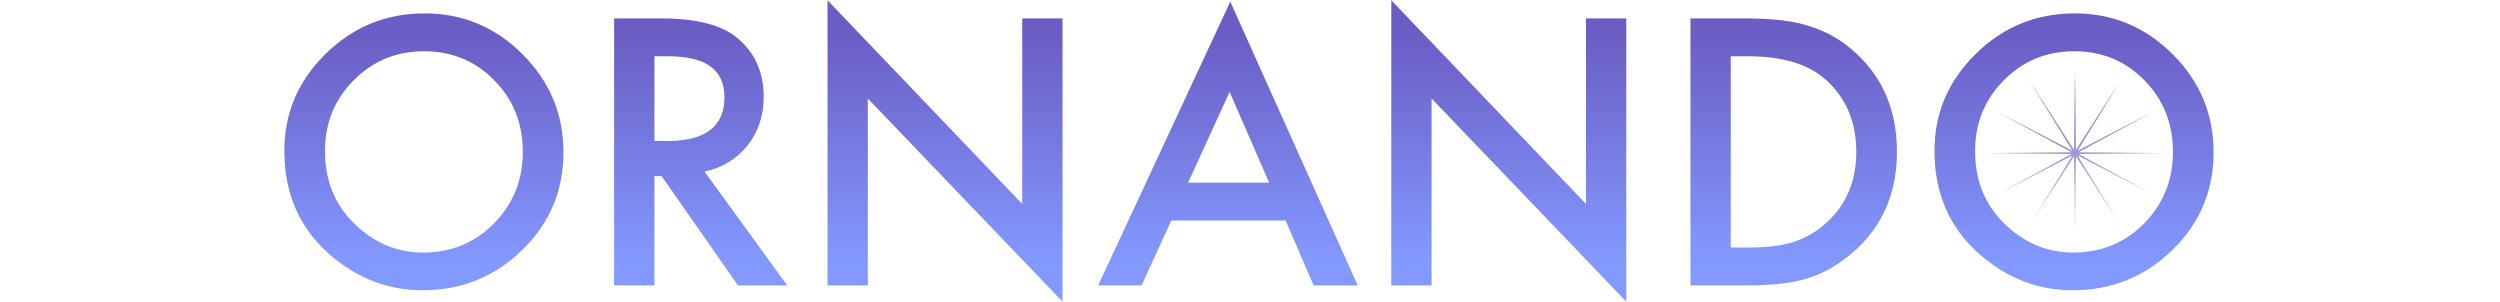 <?xml version="1.0" encoding="UTF-8"?> <svg xmlns="http://www.w3.org/2000/svg" width="1200" height="145" viewBox="0 0 1200 145" fill="none"> <path d="M136.482 72.337C136.482 54.297 143.095 38.802 156.321 25.852C169.492 12.903 185.319 6.429 203.802 6.429C222.063 6.429 237.724 12.959 250.784 26.019C263.899 39.078 270.457 54.767 270.457 73.084C270.457 91.512 263.872 107.145 250.701 119.983C237.475 132.877 221.51 139.324 202.806 139.324C186.259 139.324 171.401 133.597 158.23 122.142C143.732 109.469 136.482 92.868 136.482 72.337ZM155.989 72.586C155.989 86.753 160.748 98.401 170.267 107.532C179.729 116.663 190.659 121.229 203.055 121.229C216.502 121.229 227.846 116.58 237.088 107.283C246.329 97.876 250.95 86.421 250.95 72.918C250.95 59.249 246.385 47.794 237.254 38.553C228.178 29.256 216.945 24.607 203.553 24.607C190.216 24.607 178.955 29.256 169.769 38.553C160.582 47.739 155.989 59.083 155.989 72.586ZM338.191 82.381L377.869 137H354.212L317.605 84.539H314.119V137H294.778V8.836H317.439C334.373 8.836 346.603 12.018 354.129 18.382C362.43 25.465 366.58 34.817 366.58 46.438C366.58 55.514 363.979 63.317 358.777 69.847C353.576 76.377 346.714 80.555 338.191 82.381ZM314.119 67.689H320.262C338.579 67.689 347.737 60.688 347.737 46.688C347.737 33.572 338.828 27.015 321.009 27.015H314.119V67.689ZM397.21 137V0.12L490.677 97.903V8.836H510.018V144.803L416.551 47.269V137H397.21ZM617.098 105.872H562.229L547.952 137H527.117L590.535 0.784L651.712 137H630.545L617.098 105.872ZM609.212 87.693L590.203 44.114L570.281 87.693H609.212ZM667.815 137V0.12L761.282 97.903V8.836H780.623V144.803L687.156 47.269V137H667.815ZM811.419 137V8.836H838.313C851.207 8.836 861.39 10.109 868.86 12.654C876.884 15.145 884.161 19.378 890.691 25.355C903.917 37.418 910.53 53.273 910.53 72.918C910.53 92.618 903.641 108.556 889.861 120.73C882.944 126.818 875.695 131.051 868.113 133.431C861.03 135.81 850.986 137 837.981 137H811.419ZM830.76 118.821H839.476C848.164 118.821 855.385 117.908 861.141 116.082C866.896 114.145 872.098 111.074 876.746 106.868C886.264 98.18 891.023 86.863 891.023 72.918C891.023 58.862 886.32 47.462 876.912 38.719C868.445 30.916 855.966 27.015 839.476 27.015H830.76V118.821ZM928.543 72.337C928.543 54.297 935.156 38.802 948.382 25.852C961.552 12.903 977.379 6.429 995.862 6.429C1014.12 6.429 1029.78 12.959 1042.84 26.019C1055.96 39.078 1062.52 54.767 1062.52 73.084C1062.52 91.512 1055.93 107.145 1042.76 119.983C1029.54 132.877 1013.57 139.324 994.866 139.324C978.32 139.324 963.462 133.597 950.291 122.142C935.792 109.469 928.543 92.868 928.543 72.337ZM948.05 72.586C948.05 86.753 952.809 98.401 962.327 107.532C971.79 116.663 982.719 121.229 995.115 121.229C1008.56 121.229 1019.91 116.58 1029.15 107.283C1038.39 97.876 1043.01 86.421 1043.01 72.918C1043.01 59.249 1038.45 47.794 1029.31 38.553C1020.24 29.256 1009.01 24.607 995.613 24.607C982.277 24.607 971.015 29.256 961.829 38.553C952.643 47.739 948.05 59.083 948.05 72.586Z" fill="url(#paint0_linear_240:2)"></path> <path d="M996 34L996.467 71.897L1017.5 39.292L997.277 72.327L1033.24 53.75L997.744 73.071L1039 73.5L997.744 73.929L1033.24 93.25L997.277 74.673L1017.5 107.708L996.467 75.103L996 113L995.533 75.103L974.5 107.708L994.723 74.673L958.761 93.25L994.256 73.929L953 73.5L994.256 73.071L958.761 53.75L994.723 72.327L974.5 39.292L995.533 71.897L996 34Z" fill="url(#paint1_linear_240:2)"></path> <defs> <linearGradient id="paint0_linear_240:2" x1="599.5" y1="16" x2="599.5" y2="126" gradientUnits="userSpaceOnUse"> <stop stop-color="#6A5DC4"></stop> <stop offset="1" stop-color="#8399FF"></stop> </linearGradient> <linearGradient id="paint1_linear_240:2" x1="996" y1="34" x2="996" y2="113" gradientUnits="userSpaceOnUse"> <stop stop-color="#6A5DC4"></stop> <stop offset="1" stop-color="#DDCFEB"></stop> </linearGradient> </defs> </svg> 
